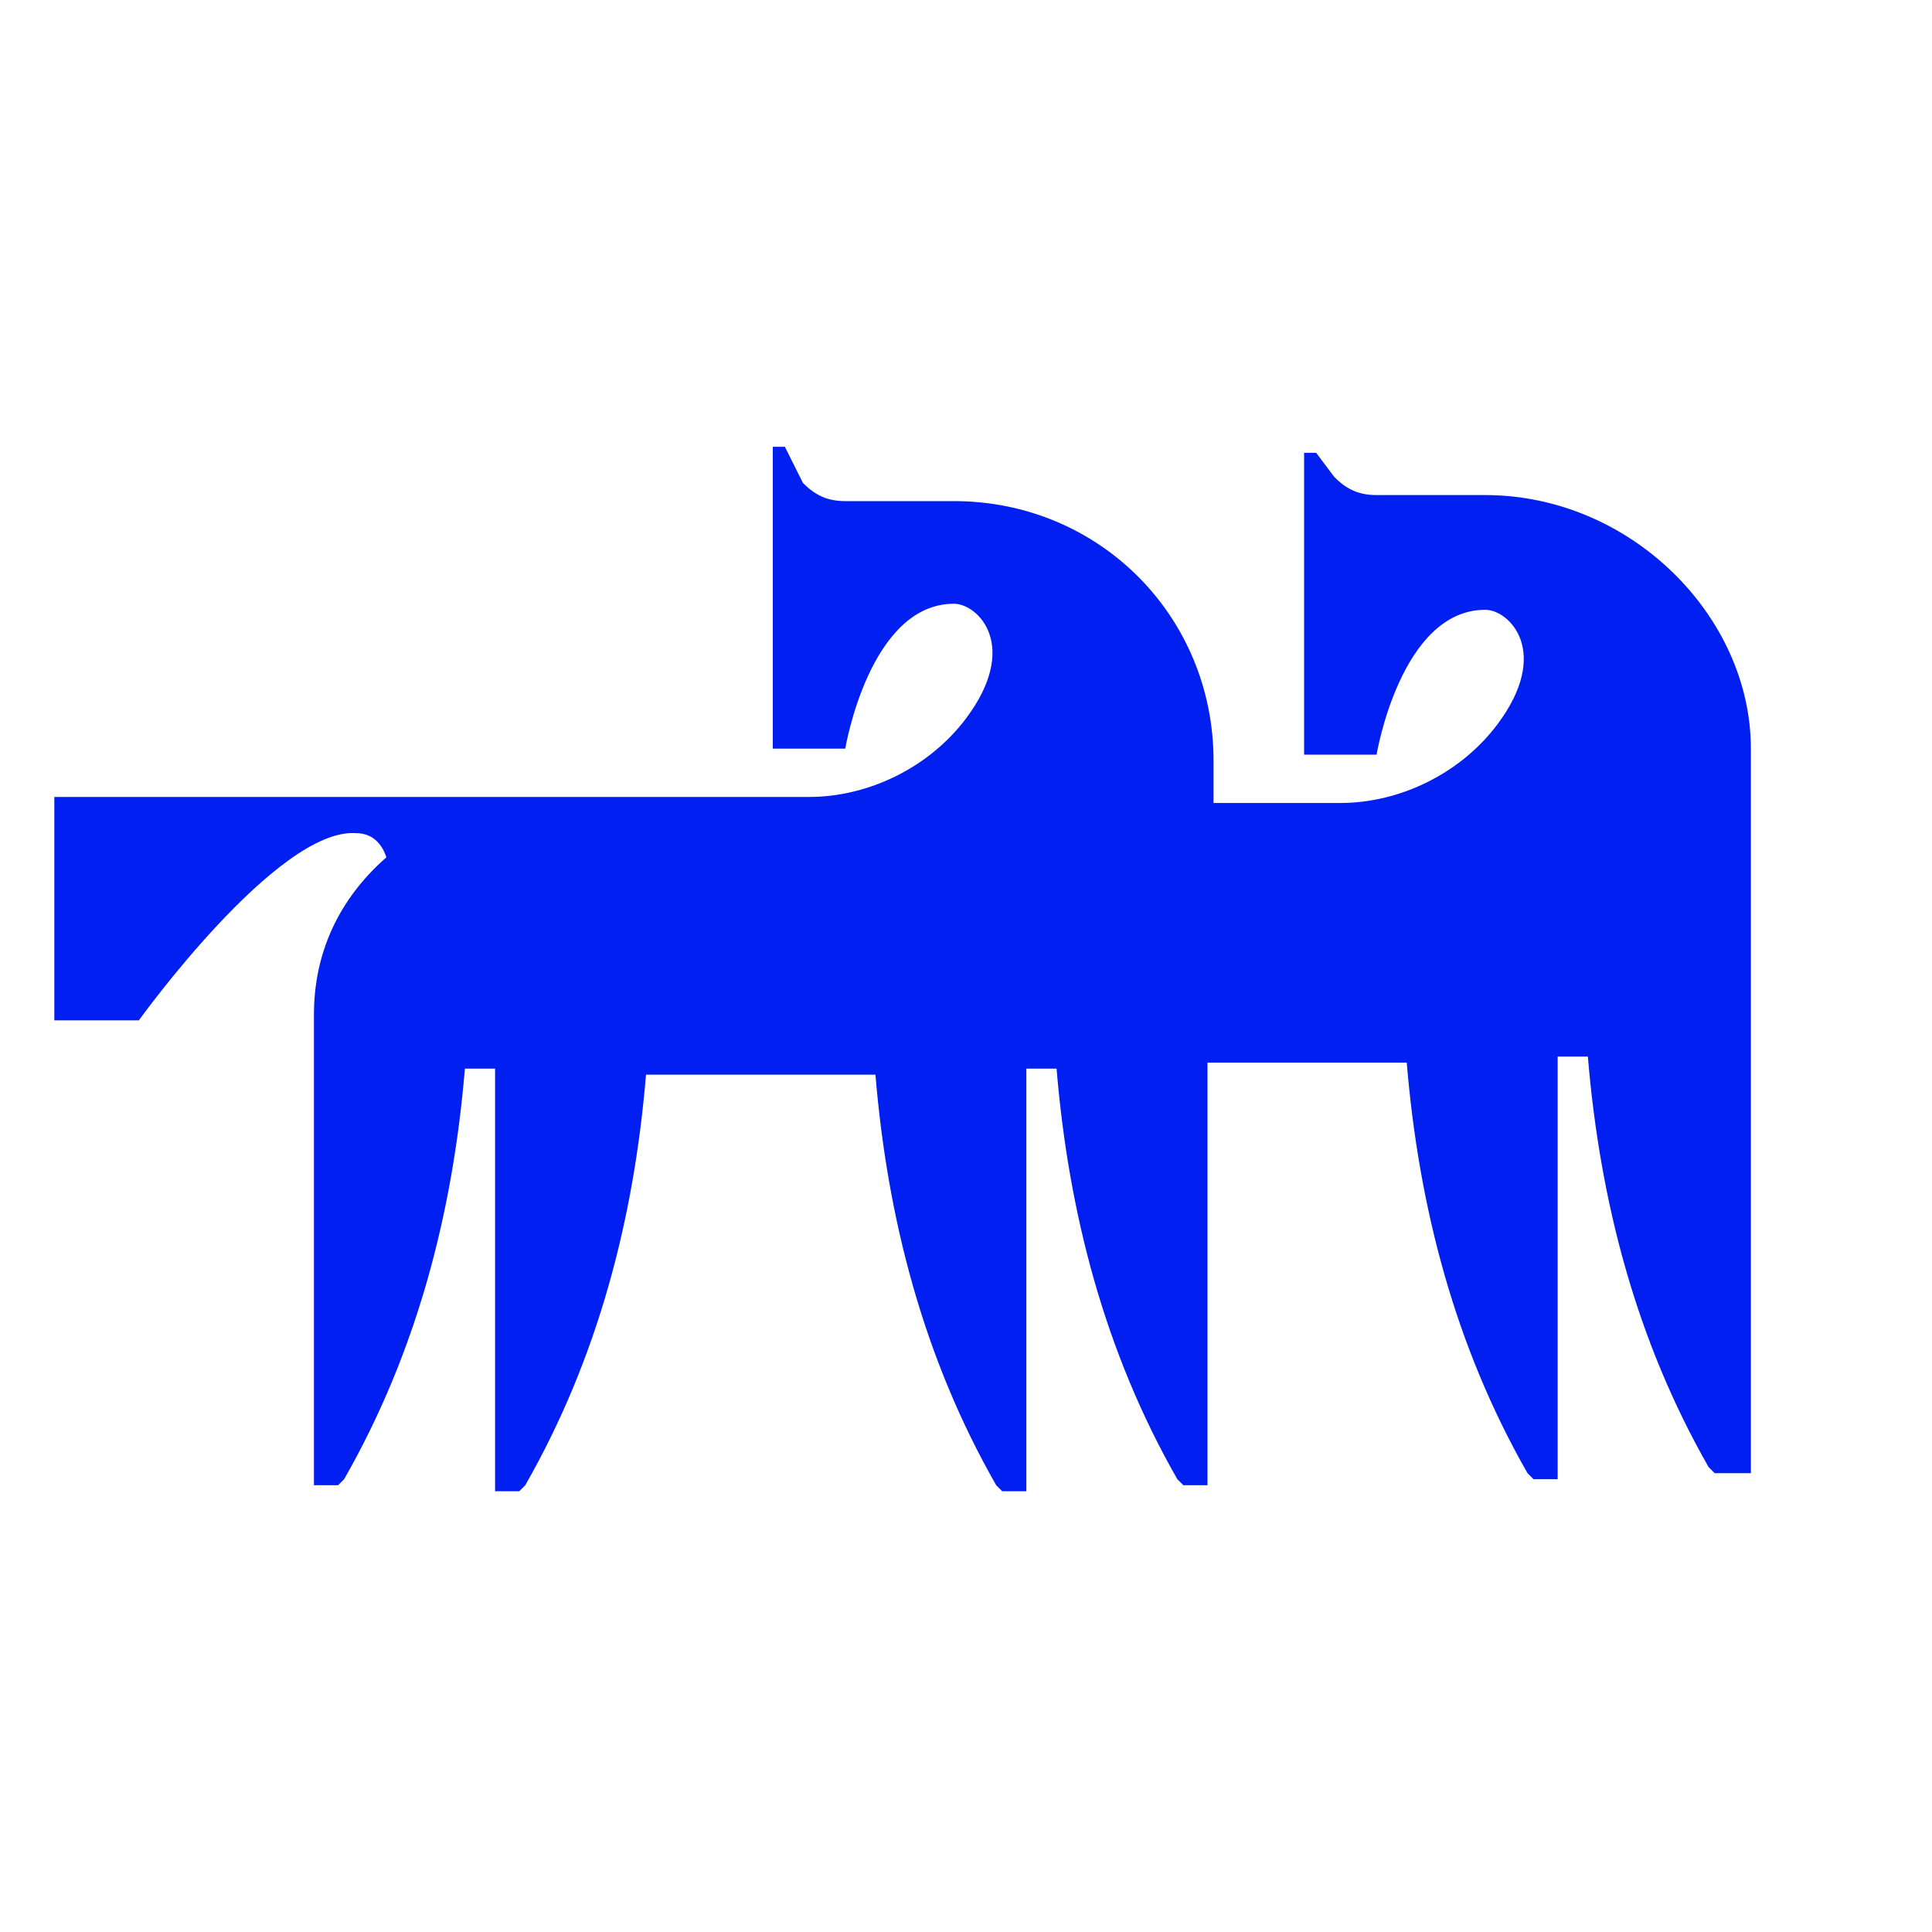 <?xml version="1.0" encoding="UTF-8"?> <svg xmlns="http://www.w3.org/2000/svg" xmlns:xlink="http://www.w3.org/1999/xlink" version="1.1" id="Layer_1" x="0px" y="0px" viewBox="0 0 32 32" style="enable-background:new 0 0 32 32;" xml:space="preserve"> <style type="text/css"> .st0{fill:none;} .st1{fill:#011FF1;} </style> <circle class="st0" cx="16" cy="16" r="16"></circle> <g id="Слой_2"> <g id="Слой_1-2"> <path class="st1" d="M24.6,8.2h-1.8c-0.3,0-0.5-0.1-0.7-0.3l-0.3-0.4h-0.2v5l0,0h1.2c0,0,0.4-2.4,1.8-2.4c0.4,0,1.1,0.7,0.2,1.9 c-0.6,0.8-1.6,1.3-2.6,1.3h-2.1v-0.7c0-2.4-1.9-4.3-4.3-4.3l0,0H14c-0.3,0-0.5-0.1-0.7-0.3L13,7.4h-0.2v5l0,0H14 c0,0,0.4-2.4,1.8-2.4c0.4,0,1.1,0.7,0.2,1.9c-0.6,0.8-1.6,1.3-2.6,1.3H0.9v3.7l0,0h1.4c0,0,2.3-3.2,3.6-3.1c0.2,0,0.4,0.1,0.5,0.4 c-0.8,0.7-1.2,1.6-1.2,2.6l0,0v7.8h0.4l0.1-0.1c1.2-2.1,1.8-4.4,2-6.8h0.5v7h0.4l0.1-0.1c1.2-2.1,1.8-4.4,2-6.8h3.8 c0.2,2.4,0.8,4.7,2,6.8l0.1,0.1H17v-7h0.5c0.2,2.4,0.8,4.7,2,6.8l0.1,0.1H20v-7h3.3c0.2,2.4,0.8,4.7,2,6.8l0.1,0.1h0.4v-7h0.5 c0.2,2.4,0.8,4.7,2,6.8l0.1,0.1H29v-7l0,0v-5C29,10.2,27,8.2,24.6,8.2z"></path> </g> </g> </svg> 